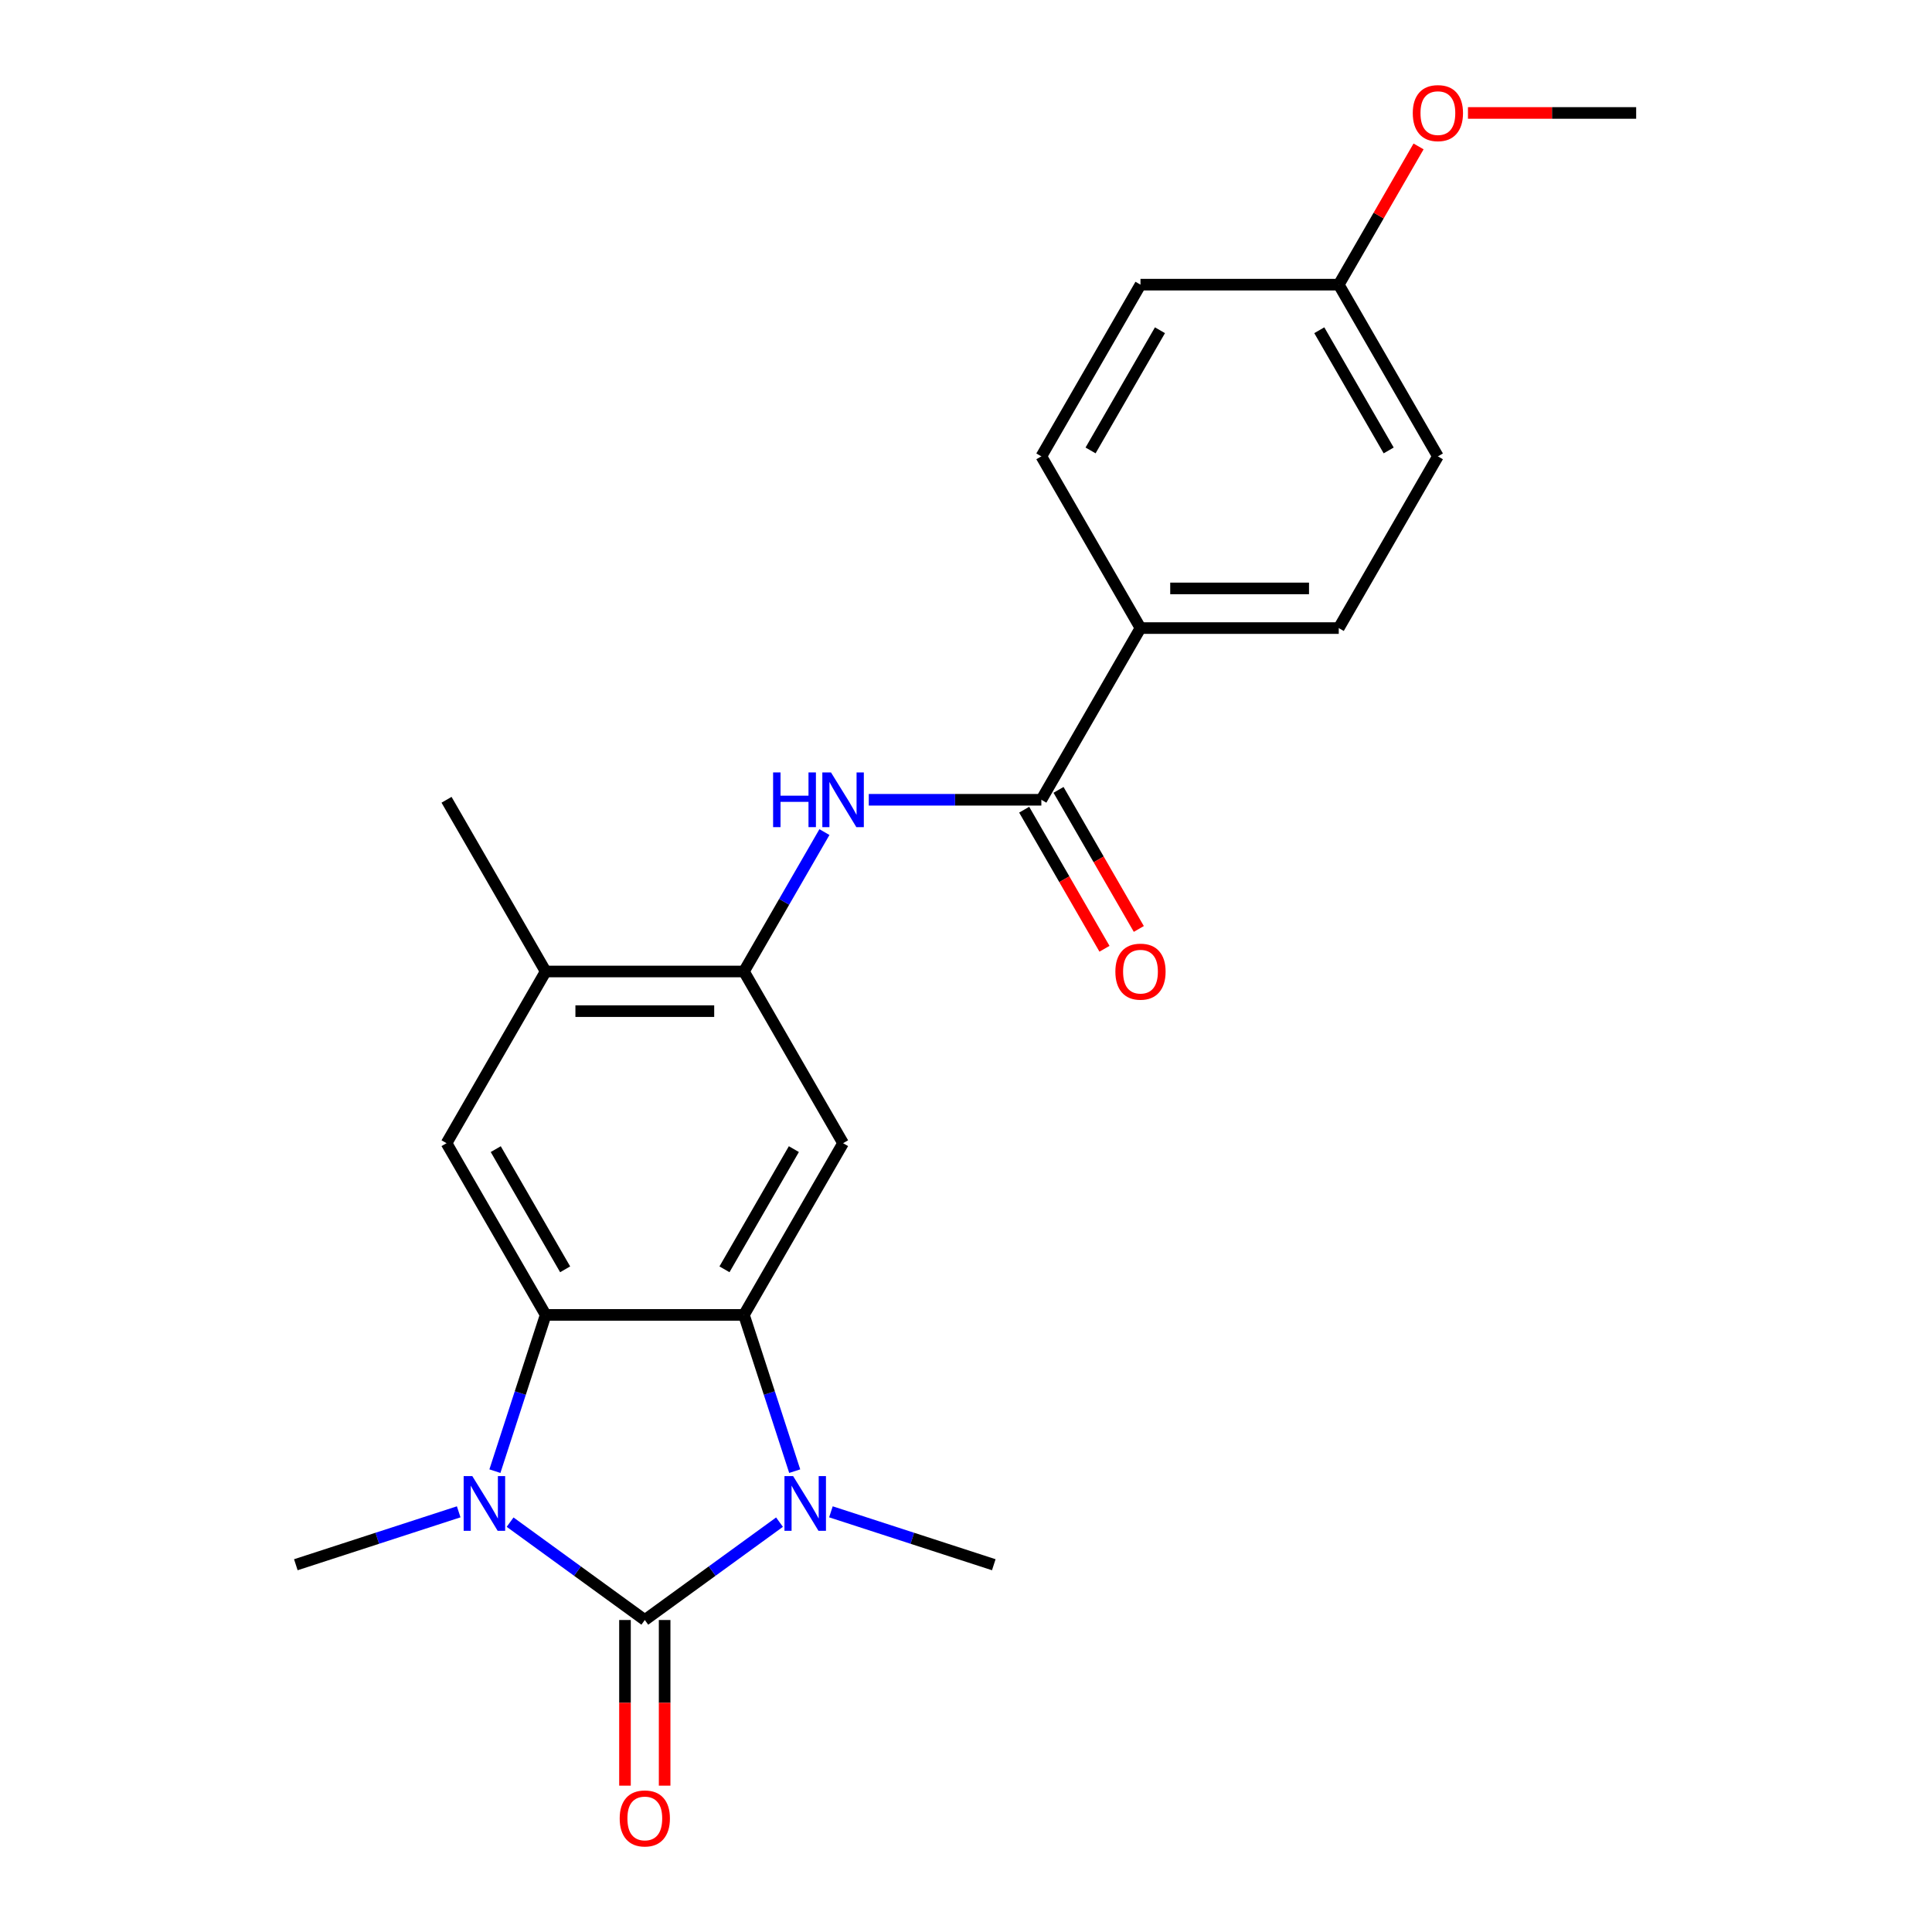 <?xml version='1.0' encoding='iso-8859-1'?>
<svg version='1.1' baseProfile='full'
              xmlns='http://www.w3.org/2000/svg'
                      xmlns:rdkit='http://www.rdkit.org/xml'
                      xmlns:xlink='http://www.w3.org/1999/xlink'
                  xml:space='preserve'
width='1000px' height='1000px' viewBox='0 0 1000 1000'>
<!-- END OF HEADER -->
<rect style='opacity:1.0;fill:#FFFFFF;stroke:none' width='1000' height='1000' x='0' y='0'> </rect>
<path class='bond-0' d='M 333.752,838.514 L 368.612,813.187' style='fill:none;fill-rule:evenodd;stroke:#000000;stroke-width:6px;stroke-linecap:butt;stroke-linejoin:miter;stroke-opacity:1' />
<path class='bond-0' d='M 368.612,813.187 L 403.471,787.86' style='fill:none;fill-rule:evenodd;stroke:#0000FF;stroke-width:6px;stroke-linecap:butt;stroke-linejoin:miter;stroke-opacity:1' />
<path class='bond-1' d='M 333.752,838.514 L 298.892,813.187' style='fill:none;fill-rule:evenodd;stroke:#000000;stroke-width:6px;stroke-linecap:butt;stroke-linejoin:miter;stroke-opacity:1' />
<path class='bond-1' d='M 298.892,813.187 L 264.032,787.86' style='fill:none;fill-rule:evenodd;stroke:#0000FF;stroke-width:6px;stroke-linecap:butt;stroke-linejoin:miter;stroke-opacity:1' />
<path class='bond-10' d='M 323.489,838.514 L 323.489,881.383' style='fill:none;fill-rule:evenodd;stroke:#000000;stroke-width:6px;stroke-linecap:butt;stroke-linejoin:miter;stroke-opacity:1' />
<path class='bond-10' d='M 323.489,881.383 L 323.489,924.253' style='fill:none;fill-rule:evenodd;stroke:#FF0000;stroke-width:6px;stroke-linecap:butt;stroke-linejoin:miter;stroke-opacity:1' />
<path class='bond-10' d='M 344.014,838.514 L 344.014,881.383' style='fill:none;fill-rule:evenodd;stroke:#000000;stroke-width:6px;stroke-linecap:butt;stroke-linejoin:miter;stroke-opacity:1' />
<path class='bond-10' d='M 344.014,881.383 L 344.014,924.253' style='fill:none;fill-rule:evenodd;stroke:#FF0000;stroke-width:6px;stroke-linecap:butt;stroke-linejoin:miter;stroke-opacity:1' />
<path class='bond-2' d='M 411.342,761.467 L 398.203,721.029' style='fill:none;fill-rule:evenodd;stroke:#0000FF;stroke-width:6px;stroke-linecap:butt;stroke-linejoin:miter;stroke-opacity:1' />
<path class='bond-2' d='M 398.203,721.029 L 385.064,680.591' style='fill:none;fill-rule:evenodd;stroke:#000000;stroke-width:6px;stroke-linecap:butt;stroke-linejoin:miter;stroke-opacity:1' />
<path class='bond-16' d='M 430.083,782.516 L 472.231,796.21' style='fill:none;fill-rule:evenodd;stroke:#0000FF;stroke-width:6px;stroke-linecap:butt;stroke-linejoin:miter;stroke-opacity:1' />
<path class='bond-16' d='M 472.231,796.21 L 514.379,809.905' style='fill:none;fill-rule:evenodd;stroke:#000000;stroke-width:6px;stroke-linecap:butt;stroke-linejoin:miter;stroke-opacity:1' />
<path class='bond-3' d='M 256.161,761.467 L 269.3,721.029' style='fill:none;fill-rule:evenodd;stroke:#0000FF;stroke-width:6px;stroke-linecap:butt;stroke-linejoin:miter;stroke-opacity:1' />
<path class='bond-3' d='M 269.3,721.029 L 282.44,680.591' style='fill:none;fill-rule:evenodd;stroke:#000000;stroke-width:6px;stroke-linecap:butt;stroke-linejoin:miter;stroke-opacity:1' />
<path class='bond-15' d='M 237.421,782.516 L 195.273,796.21' style='fill:none;fill-rule:evenodd;stroke:#0000FF;stroke-width:6px;stroke-linecap:butt;stroke-linejoin:miter;stroke-opacity:1' />
<path class='bond-15' d='M 195.273,796.21 L 153.125,809.905' style='fill:none;fill-rule:evenodd;stroke:#000000;stroke-width:6px;stroke-linecap:butt;stroke-linejoin:miter;stroke-opacity:1' />
<path class='bond-4' d='M 385.064,680.591 L 436.377,591.715' style='fill:none;fill-rule:evenodd;stroke:#000000;stroke-width:6px;stroke-linecap:butt;stroke-linejoin:miter;stroke-opacity:1' />
<path class='bond-4' d='M 374.986,656.997 L 410.905,594.784' style='fill:none;fill-rule:evenodd;stroke:#000000;stroke-width:6px;stroke-linecap:butt;stroke-linejoin:miter;stroke-opacity:1' />
<path class='bond-23' d='M 385.064,680.591 L 282.44,680.591' style='fill:none;fill-rule:evenodd;stroke:#000000;stroke-width:6px;stroke-linecap:butt;stroke-linejoin:miter;stroke-opacity:1' />
<path class='bond-8' d='M 282.44,680.591 L 231.127,591.715' style='fill:none;fill-rule:evenodd;stroke:#000000;stroke-width:6px;stroke-linecap:butt;stroke-linejoin:miter;stroke-opacity:1' />
<path class='bond-8' d='M 292.518,656.997 L 256.599,594.784' style='fill:none;fill-rule:evenodd;stroke:#000000;stroke-width:6px;stroke-linecap:butt;stroke-linejoin:miter;stroke-opacity:1' />
<path class='bond-5' d='M 436.377,591.715 L 385.064,502.84' style='fill:none;fill-rule:evenodd;stroke:#000000;stroke-width:6px;stroke-linecap:butt;stroke-linejoin:miter;stroke-opacity:1' />
<path class='bond-7' d='M 385.064,502.84 L 405.892,466.765' style='fill:none;fill-rule:evenodd;stroke:#000000;stroke-width:6px;stroke-linecap:butt;stroke-linejoin:miter;stroke-opacity:1' />
<path class='bond-7' d='M 405.892,466.765 L 426.72,430.69' style='fill:none;fill-rule:evenodd;stroke:#0000FF;stroke-width:6px;stroke-linecap:butt;stroke-linejoin:miter;stroke-opacity:1' />
<path class='bond-24' d='M 385.064,502.84 L 282.44,502.84' style='fill:none;fill-rule:evenodd;stroke:#000000;stroke-width:6px;stroke-linecap:butt;stroke-linejoin:miter;stroke-opacity:1' />
<path class='bond-24' d='M 369.671,523.365 L 297.833,523.365' style='fill:none;fill-rule:evenodd;stroke:#000000;stroke-width:6px;stroke-linecap:butt;stroke-linejoin:miter;stroke-opacity:1' />
<path class='bond-6' d='M 539.001,413.964 L 494.342,413.964' style='fill:none;fill-rule:evenodd;stroke:#000000;stroke-width:6px;stroke-linecap:butt;stroke-linejoin:miter;stroke-opacity:1' />
<path class='bond-6' d='M 494.342,413.964 L 449.682,413.964' style='fill:none;fill-rule:evenodd;stroke:#0000FF;stroke-width:6px;stroke-linecap:butt;stroke-linejoin:miter;stroke-opacity:1' />
<path class='bond-11' d='M 539.001,413.964 L 590.313,325.089' style='fill:none;fill-rule:evenodd;stroke:#000000;stroke-width:6px;stroke-linecap:butt;stroke-linejoin:miter;stroke-opacity:1' />
<path class='bond-12' d='M 530.114,419.095 L 550.895,455.09' style='fill:none;fill-rule:evenodd;stroke:#000000;stroke-width:6px;stroke-linecap:butt;stroke-linejoin:miter;stroke-opacity:1' />
<path class='bond-12' d='M 550.895,455.09 L 571.677,491.085' style='fill:none;fill-rule:evenodd;stroke:#FF0000;stroke-width:6px;stroke-linecap:butt;stroke-linejoin:miter;stroke-opacity:1' />
<path class='bond-12' d='M 547.889,408.833 L 568.67,444.828' style='fill:none;fill-rule:evenodd;stroke:#000000;stroke-width:6px;stroke-linecap:butt;stroke-linejoin:miter;stroke-opacity:1' />
<path class='bond-12' d='M 568.67,444.828 L 589.452,480.823' style='fill:none;fill-rule:evenodd;stroke:#FF0000;stroke-width:6px;stroke-linecap:butt;stroke-linejoin:miter;stroke-opacity:1' />
<path class='bond-9' d='M 231.127,591.715 L 282.44,502.84' style='fill:none;fill-rule:evenodd;stroke:#000000;stroke-width:6px;stroke-linecap:butt;stroke-linejoin:miter;stroke-opacity:1' />
<path class='bond-21' d='M 282.44,502.84 L 231.127,413.964' style='fill:none;fill-rule:evenodd;stroke:#000000;stroke-width:6px;stroke-linecap:butt;stroke-linejoin:miter;stroke-opacity:1' />
<path class='bond-13' d='M 590.313,325.089 L 692.938,325.089' style='fill:none;fill-rule:evenodd;stroke:#000000;stroke-width:6px;stroke-linecap:butt;stroke-linejoin:miter;stroke-opacity:1' />
<path class='bond-13' d='M 605.707,304.564 L 677.544,304.564' style='fill:none;fill-rule:evenodd;stroke:#000000;stroke-width:6px;stroke-linecap:butt;stroke-linejoin:miter;stroke-opacity:1' />
<path class='bond-14' d='M 590.313,325.089 L 539.001,236.213' style='fill:none;fill-rule:evenodd;stroke:#000000;stroke-width:6px;stroke-linecap:butt;stroke-linejoin:miter;stroke-opacity:1' />
<path class='bond-19' d='M 692.938,325.089 L 744.25,236.213' style='fill:none;fill-rule:evenodd;stroke:#000000;stroke-width:6px;stroke-linecap:butt;stroke-linejoin:miter;stroke-opacity:1' />
<path class='bond-18' d='M 539.001,236.213 L 590.313,147.338' style='fill:none;fill-rule:evenodd;stroke:#000000;stroke-width:6px;stroke-linecap:butt;stroke-linejoin:miter;stroke-opacity:1' />
<path class='bond-18' d='M 564.473,233.144 L 600.392,170.931' style='fill:none;fill-rule:evenodd;stroke:#000000;stroke-width:6px;stroke-linecap:butt;stroke-linejoin:miter;stroke-opacity:1' />
<path class='bond-17' d='M 692.938,147.338 L 590.313,147.338' style='fill:none;fill-rule:evenodd;stroke:#000000;stroke-width:6px;stroke-linecap:butt;stroke-linejoin:miter;stroke-opacity:1' />
<path class='bond-20' d='M 692.938,147.338 L 713.593,111.563' style='fill:none;fill-rule:evenodd;stroke:#000000;stroke-width:6px;stroke-linecap:butt;stroke-linejoin:miter;stroke-opacity:1' />
<path class='bond-20' d='M 713.593,111.563 L 734.247,75.788' style='fill:none;fill-rule:evenodd;stroke:#FF0000;stroke-width:6px;stroke-linecap:butt;stroke-linejoin:miter;stroke-opacity:1' />
<path class='bond-25' d='M 692.938,147.338 L 744.25,236.213' style='fill:none;fill-rule:evenodd;stroke:#000000;stroke-width:6px;stroke-linecap:butt;stroke-linejoin:miter;stroke-opacity:1' />
<path class='bond-25' d='M 682.86,170.931 L 718.778,233.144' style='fill:none;fill-rule:evenodd;stroke:#000000;stroke-width:6px;stroke-linecap:butt;stroke-linejoin:miter;stroke-opacity:1' />
<path class='bond-22' d='M 759.816,58.462 L 803.345,58.462' style='fill:none;fill-rule:evenodd;stroke:#FF0000;stroke-width:6px;stroke-linecap:butt;stroke-linejoin:miter;stroke-opacity:1' />
<path class='bond-22' d='M 803.345,58.462 L 846.875,58.462' style='fill:none;fill-rule:evenodd;stroke:#000000;stroke-width:6px;stroke-linecap:butt;stroke-linejoin:miter;stroke-opacity:1' />
<path  class='atom-1' d='M 410.517 764.032
L 419.797 779.032
Q 420.717 780.512, 422.197 783.192
Q 423.677 785.872, 423.757 786.032
L 423.757 764.032
L 427.517 764.032
L 427.517 792.352
L 423.637 792.352
L 413.677 775.952
Q 412.517 774.032, 411.277 771.832
Q 410.077 769.632, 409.717 768.952
L 409.717 792.352
L 406.037 792.352
L 406.037 764.032
L 410.517 764.032
' fill='#0000FF'/>
<path  class='atom-2' d='M 244.467 764.032
L 253.747 779.032
Q 254.667 780.512, 256.147 783.192
Q 257.627 785.872, 257.707 786.032
L 257.707 764.032
L 261.467 764.032
L 261.467 792.352
L 257.587 792.352
L 247.627 775.952
Q 246.467 774.032, 245.227 771.832
Q 244.027 769.632, 243.667 768.952
L 243.667 792.352
L 239.987 792.352
L 239.987 764.032
L 244.467 764.032
' fill='#0000FF'/>
<path  class='atom-8' d='M 400.157 399.804
L 403.997 399.804
L 403.997 411.844
L 418.477 411.844
L 418.477 399.804
L 422.317 399.804
L 422.317 428.124
L 418.477 428.124
L 418.477 415.044
L 403.997 415.044
L 403.997 428.124
L 400.157 428.124
L 400.157 399.804
' fill='#0000FF'/>
<path  class='atom-8' d='M 430.117 399.804
L 439.397 414.804
Q 440.317 416.284, 441.797 418.964
Q 443.277 421.644, 443.357 421.804
L 443.357 399.804
L 447.117 399.804
L 447.117 428.124
L 443.237 428.124
L 433.277 411.724
Q 432.117 409.804, 430.877 407.604
Q 429.677 405.404, 429.317 404.724
L 429.317 428.124
L 425.637 428.124
L 425.637 399.804
L 430.117 399.804
' fill='#0000FF'/>
<path  class='atom-11' d='M 320.752 941.218
Q 320.752 934.418, 324.112 930.618
Q 327.472 926.818, 333.752 926.818
Q 340.032 926.818, 343.392 930.618
Q 346.752 934.418, 346.752 941.218
Q 346.752 948.098, 343.352 952.018
Q 339.952 955.898, 333.752 955.898
Q 327.512 955.898, 324.112 952.018
Q 320.752 948.138, 320.752 941.218
M 333.752 952.698
Q 338.072 952.698, 340.392 949.818
Q 342.752 946.898, 342.752 941.218
Q 342.752 935.658, 340.392 932.858
Q 338.072 930.018, 333.752 930.018
Q 329.432 930.018, 327.072 932.818
Q 324.752 935.618, 324.752 941.218
Q 324.752 946.938, 327.072 949.818
Q 329.432 952.698, 333.752 952.698
' fill='#FF0000'/>
<path  class='atom-13' d='M 577.313 502.92
Q 577.313 496.12, 580.673 492.32
Q 584.033 488.52, 590.313 488.52
Q 596.593 488.52, 599.953 492.32
Q 603.313 496.12, 603.313 502.92
Q 603.313 509.8, 599.913 513.72
Q 596.513 517.6, 590.313 517.6
Q 584.073 517.6, 580.673 513.72
Q 577.313 509.84, 577.313 502.92
M 590.313 514.4
Q 594.633 514.4, 596.953 511.52
Q 599.313 508.6, 599.313 502.92
Q 599.313 497.36, 596.953 494.56
Q 594.633 491.72, 590.313 491.72
Q 585.993 491.72, 583.633 494.52
Q 581.313 497.32, 581.313 502.92
Q 581.313 508.64, 583.633 511.52
Q 585.993 514.4, 590.313 514.4
' fill='#FF0000'/>
<path  class='atom-21' d='M 731.25 58.542
Q 731.25 51.742, 734.61 47.942
Q 737.97 44.142, 744.25 44.142
Q 750.53 44.142, 753.89 47.942
Q 757.25 51.742, 757.25 58.542
Q 757.25 65.422, 753.85 69.342
Q 750.45 73.222, 744.25 73.222
Q 738.01 73.222, 734.61 69.342
Q 731.25 65.462, 731.25 58.542
M 744.25 70.022
Q 748.57 70.022, 750.89 67.142
Q 753.25 64.222, 753.25 58.542
Q 753.25 52.982, 750.89 50.182
Q 748.57 47.342, 744.25 47.342
Q 739.93 47.342, 737.57 50.142
Q 735.25 52.942, 735.25 58.542
Q 735.25 64.262, 737.57 67.142
Q 739.93 70.022, 744.25 70.022
' fill='#FF0000'/>
</svg>
